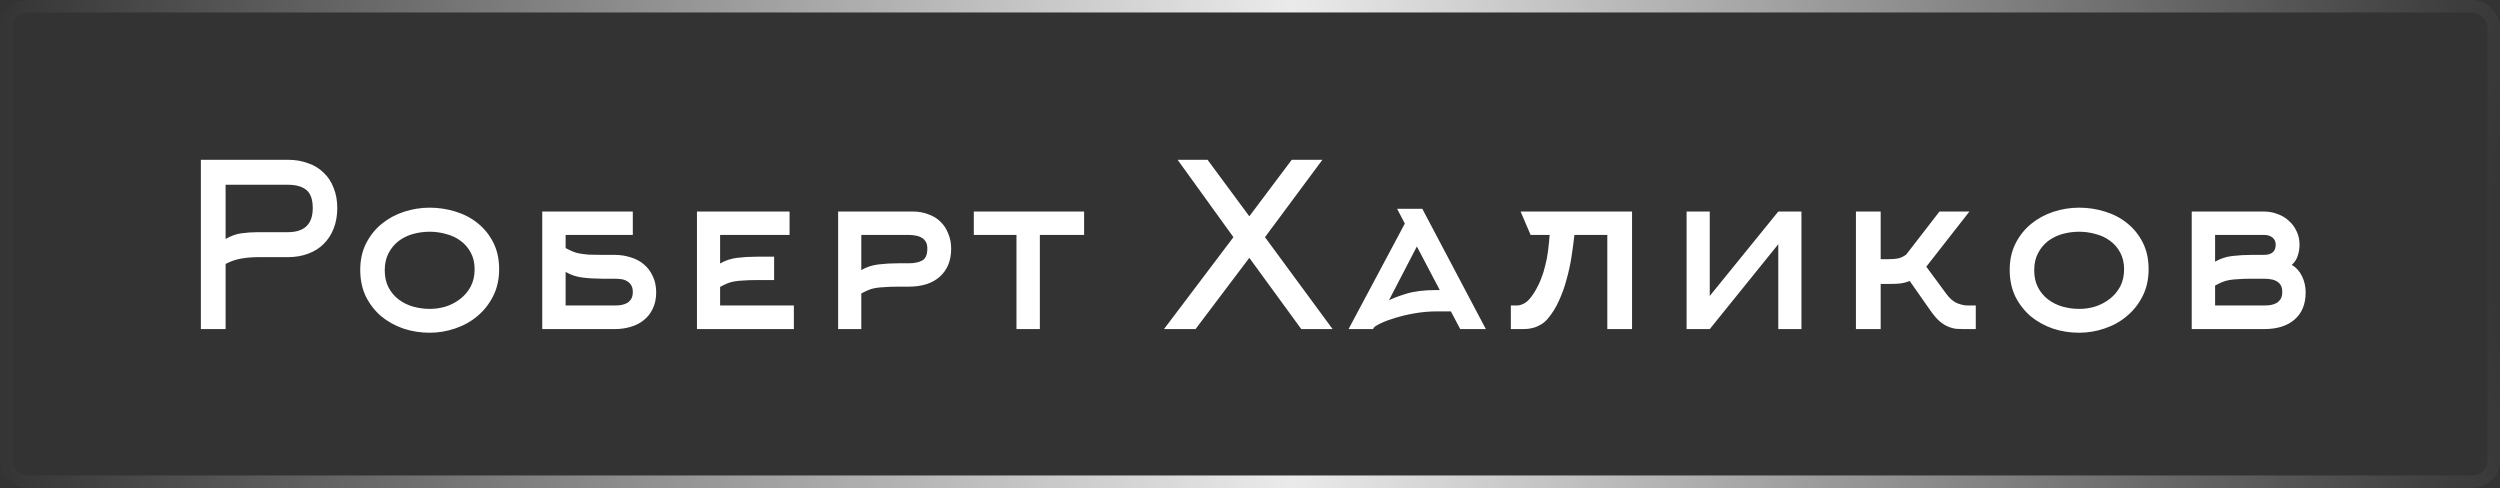 <?xml version="1.0" encoding="UTF-8"?> <svg xmlns="http://www.w3.org/2000/svg" width="2203" height="430" viewBox="0 0 2203 430" fill="none"><rect x="0" y="0" width="2203" height="430" fill="#333333" stroke="none"/> <rect x="5.5" y="5.5" width="2192" height="419" rx="18.5" stroke="url(#paint0_diamond_659_1586)" stroke-opacity="0.9" stroke-width="11"></rect> <path d="M253.6 204.6C268.267 204.6 275.6 197.533 275.6 183.4C275.6 175.8 273.733 170.467 270 167.4C266.267 164.333 260.8 162.8 253.6 162.8H198.8V210.6C203.333 207.933 207.933 206.267 212.6 205.6C217.4 204.933 222.267 204.6 227.2 204.6H253.6ZM177 290V140.8H253.6C260.133 140.8 266.067 141.8 271.4 143.8C276.867 145.667 281.467 148.467 285.2 152.2C289.067 155.8 292 160.267 294 165.6C296.133 170.8 297.2 176.733 297.2 183.4C297.2 190.067 296.133 196.067 294 201.4C292 206.6 289.067 211.133 285.2 215C281.467 218.733 276.867 221.6 271.4 223.6C266.067 225.6 260.133 226.6 253.6 226.6H227.2C222.4 226.6 217.6 227 212.8 227.8C208 228.6 203.333 230.2 198.8 232.6V290H177ZM418.238 237.4C418.238 231.667 417.104 226.733 414.838 222.6C412.571 218.333 409.571 214.867 405.838 212.2C402.104 209.4 397.838 207.4 393.038 206.2C388.371 204.867 383.571 204.2 378.638 204.2C373.571 204.2 368.638 204.867 363.838 206.2C359.171 207.533 354.971 209.6 351.238 212.4C347.638 215.2 344.704 218.733 342.438 223C340.171 227.267 339.038 232.333 339.038 238.2C339.038 244.067 340.171 249.133 342.438 253.4C344.704 257.667 347.704 261.2 351.438 264C355.171 266.8 359.371 268.867 364.038 270.2C368.838 271.533 373.771 272.2 378.838 272.2C383.771 272.2 388.571 271.467 393.238 270C397.904 268.4 402.104 266.133 405.838 263.2C409.571 260.267 412.571 256.667 414.838 252.4C417.104 248 418.238 243 418.238 237.4ZM439.838 237.2C439.838 246 438.104 253.867 434.638 260.8C431.171 267.733 426.571 273.6 420.838 278.4C415.238 283.2 408.704 286.867 401.238 289.4C393.904 291.933 386.304 293.2 378.438 293.2C370.571 293.2 362.971 292 355.638 289.6C348.304 287.067 341.771 283.467 336.038 278.8C330.438 274 325.904 268.2 322.438 261.4C319.104 254.467 317.438 246.6 317.438 237.8C317.438 229 319.171 221.2 322.638 214.4C326.104 207.6 330.704 201.867 336.438 197.2C342.171 192.533 348.704 189 356.038 186.6C363.371 184.2 370.904 183 378.638 183C386.371 183 393.904 184.133 401.238 186.4C408.704 188.667 415.238 192.067 420.838 196.6C426.571 201.133 431.171 206.8 434.638 213.6C438.104 220.4 439.838 228.267 439.838 237.2ZM541.428 269.2C543.561 269.2 545.561 269.067 547.428 268.8C549.428 268.4 551.161 267.8 552.628 267C554.095 266.067 555.295 264.867 556.228 263.4C557.161 261.8 557.628 259.733 557.628 257.2C557.628 254.8 557.161 252.867 556.228 251.4C555.295 249.8 554.095 248.6 552.628 247.8C551.161 246.867 549.428 246.267 547.428 246C545.428 245.733 543.428 245.6 541.428 245.6H530.828C524.828 245.6 519.028 245.267 513.428 244.6C507.961 243.933 502.961 242.267 498.428 239.6V269.2H541.428ZM498.428 218.6C500.695 219.8 502.761 220.8 504.628 221.6C506.495 222.4 508.561 223 510.828 223.4C513.095 223.8 515.761 224.133 518.828 224.4C522.028 224.533 526.028 224.6 530.828 224.6H541.428C546.628 224.6 551.428 225.333 555.828 226.8C560.361 228.133 564.228 230.2 567.428 233C570.761 235.8 573.361 239.267 575.228 243.4C577.228 247.533 578.228 252.267 578.228 257.6C578.228 263.067 577.228 267.867 575.228 272C573.361 276 570.761 279.333 567.428 282C564.228 284.667 560.361 286.667 555.828 288C551.428 289.333 546.628 290 541.428 290H477.828V186.4H557.628V207H498.428V218.6ZM634.556 269.2H699.556V290H614.156V186.4H695.756V207H634.556V232.2C639.09 229.533 644.09 227.867 649.556 227.2C655.156 226.533 660.956 226.2 666.956 226.2H682.156V246.8H666.956C662.156 246.8 658.156 246.933 654.956 247.2C651.89 247.333 649.223 247.6 646.956 248C644.69 248.4 642.623 249 640.756 249.8C638.89 250.6 636.823 251.6 634.556 252.8V269.2ZM758.97 238C763.504 235.333 768.57 233.667 774.17 233C779.77 232.333 785.57 232 791.57 232H800.77C805.704 232 809.637 231.2 812.57 229.6C815.637 228 817.17 224.467 817.17 219C817.17 216.467 816.704 214.467 815.77 213C814.837 211.4 813.57 210.2 811.97 209.4C810.504 208.467 808.77 207.867 806.77 207.6C804.904 207.2 802.904 207 800.77 207H758.97V238ZM738.57 290V186.4H804.37C809.304 186.4 813.837 187.2 817.97 188.8C822.237 190.267 825.837 192.467 828.77 195.4C831.704 198.2 833.97 201.667 835.57 205.8C837.304 209.8 838.17 214.267 838.17 219.2C838.17 229.6 834.837 237.8 828.17 243.8C821.637 249.667 812.504 252.6 800.77 252.6H791.57C786.77 252.6 782.77 252.733 779.57 253C776.504 253.133 773.77 253.4 771.37 253.8C769.104 254.2 767.037 254.8 765.17 255.6C763.304 256.4 761.237 257.4 758.97 258.6V290H738.57ZM916.317 207V290H895.717V207H858.117V186.4H955.317V207H916.317ZM1146.7 290L1100.9 227.2L1053.5 290H1025.7L1086.9 209L1037.7 140.8H1064.1L1100.9 190.6L1138.3 140.8H1165.3L1114.7 209L1174.3 290H1146.7ZM1268.74 255.6L1248.54 217.2L1223.94 264.6C1227.28 262.867 1232.41 260.933 1239.34 258.8C1246.28 256.667 1255.14 255.6 1265.94 255.6H1268.74ZM1231.14 184H1253.34L1309.34 290H1286.74L1278.54 274.4H1266.14C1259.74 274.4 1253.41 274.933 1247.14 276C1240.88 277.067 1235.14 278.4 1229.94 280C1224.88 281.467 1220.54 283.067 1216.94 284.8C1213.48 286.4 1211.34 287.733 1210.54 288.8L1209.94 290H1188.34L1237.94 197L1231.14 184ZM1348.76 207L1339.96 186.4H1438.16V290H1416.36V207H1387.36C1386.69 213.267 1385.83 219.8 1384.76 226.6C1383.69 233.4 1382.23 240.067 1380.36 246.6C1378.63 253.133 1376.36 259.4 1373.56 265.4C1370.89 271.267 1367.63 276.467 1363.76 281C1362.03 283 1360.16 284.6 1358.16 285.8C1356.16 287 1354.16 287.933 1352.16 288.6C1350.16 289.133 1348.23 289.533 1346.36 289.8C1344.63 289.933 1343.16 290 1341.96 290H1331.36V269.2H1336.76C1338.89 269.2 1341.23 268.467 1343.76 267C1346.29 265.533 1349.03 262.467 1351.96 257.8C1354.49 253.667 1356.49 249.667 1357.96 245.8C1359.56 241.8 1360.83 237.733 1361.76 233.6C1362.83 229.467 1363.63 225.267 1364.16 221C1364.69 216.6 1365.16 211.933 1365.56 207H1348.76ZM1567.03 186.4H1587.43V290H1567.03V215.2L1506.63 290H1486.23V186.4H1506.63V260.8L1567.03 186.4ZM1657.25 290H1635.45V186.4H1657.25V228.4H1664.05C1667.65 228.4 1670.65 228.133 1673.05 227.6C1675.58 226.933 1677.85 225.8 1679.85 224.2L1709.05 186.4H1735.45L1697.45 235L1714.85 258.6C1717.91 262.867 1721.18 265.733 1724.65 267.2C1728.11 268.533 1731.18 269.2 1733.85 269.2H1741.05V290H1732.05C1729.38 290 1726.78 289.933 1724.25 289.8C1721.71 289.533 1719.18 288.867 1716.65 287.8C1714.11 286.733 1711.58 285.133 1709.05 283C1706.51 280.733 1703.85 277.6 1701.05 273.6L1682.85 247.6C1680.18 248.667 1677.38 249.4 1674.45 249.8C1671.65 250.067 1668.85 250.2 1666.05 250.2H1657.25V290ZM1871.75 237.4C1871.75 231.667 1870.62 226.733 1868.35 222.6C1866.09 218.333 1863.09 214.867 1859.35 212.2C1855.62 209.4 1851.35 207.4 1846.55 206.2C1841.89 204.867 1837.09 204.2 1832.15 204.2C1827.09 204.2 1822.15 204.867 1817.35 206.2C1812.69 207.533 1808.49 209.6 1804.75 212.4C1801.15 215.2 1798.22 218.733 1795.95 223C1793.69 227.267 1792.55 232.333 1792.55 238.2C1792.55 244.067 1793.69 249.133 1795.95 253.4C1798.22 257.667 1801.22 261.2 1804.95 264C1808.69 266.8 1812.89 268.867 1817.55 270.2C1822.35 271.533 1827.29 272.2 1832.35 272.2C1837.29 272.2 1842.09 271.467 1846.75 270C1851.42 268.4 1855.62 266.133 1859.35 263.2C1863.09 260.267 1866.09 256.667 1868.35 252.4C1870.62 248 1871.75 243 1871.75 237.4ZM1893.35 237.2C1893.35 246 1891.62 253.867 1888.15 260.8C1884.69 267.733 1880.09 273.6 1874.35 278.4C1868.75 283.2 1862.22 286.867 1854.75 289.4C1847.42 291.933 1839.82 293.2 1831.95 293.2C1824.09 293.2 1816.49 292 1809.15 289.6C1801.82 287.067 1795.29 283.467 1789.55 278.8C1783.95 274 1779.42 268.2 1775.95 261.4C1772.62 254.467 1770.95 246.6 1770.95 237.8C1770.95 229 1772.69 221.2 1776.15 214.4C1779.62 207.6 1784.22 201.867 1789.95 197.2C1795.69 192.533 1802.22 189 1809.55 186.6C1816.89 184.2 1824.42 183 1832.15 183C1839.89 183 1847.42 184.133 1854.75 186.4C1862.22 188.667 1868.75 192.067 1874.35 196.6C1880.09 201.133 1884.69 206.8 1888.15 213.6C1891.62 220.4 1893.35 228.267 1893.35 237.2ZM1951.94 230.6C1956.48 227.933 1961.48 226.267 1966.94 225.6C1972.54 224.933 1978.34 224.6 1984.34 224.6H1994.94C2001.88 224.6 2005.34 221.6 2005.34 215.6C2005.34 212.8 2004.34 210.667 2002.34 209.2C2000.48 207.733 1998.01 207 1994.94 207H1951.94V230.6ZM1951.94 269.2H1994.94C1997.08 269.2 1999.08 269.067 2000.94 268.8C2002.94 268.4 2004.68 267.8 2006.14 267C2007.61 266.067 2008.81 264.867 2009.74 263.4C2010.68 261.8 2011.14 259.733 2011.14 257.2C2011.14 253.333 2009.88 250.467 2007.34 248.6C2004.81 246.6 2000.68 245.6 1994.94 245.6H1984.34C1979.54 245.6 1975.54 245.733 1972.34 246C1969.28 246.133 1966.61 246.4 1964.34 246.8C1962.08 247.2 1960.01 247.8 1958.14 248.6C1956.28 249.4 1954.21 250.4 1951.94 251.6V269.2ZM2031.74 257.6C2031.74 268 2028.48 276 2021.94 281.6C2015.54 287.2 2006.54 290 1994.94 290H1931.34V186.4H1994.94C1999.21 186.4 2003.21 187.133 2006.94 188.6C2010.81 189.933 2014.14 191.933 2016.94 194.6C2019.88 197.133 2022.14 200.2 2023.74 203.8C2025.48 207.267 2026.34 211.2 2026.34 215.6C2026.34 219.067 2025.81 222.333 2024.74 225.4C2023.81 228.467 2022.08 231.133 2019.54 233.4C2023.41 235.667 2026.41 239 2028.54 243.4C2030.68 247.8 2031.74 252.533 2031.74 257.6Z" fill="white"></path> <defs> <radialGradient id="paint0_diamond_659_1586" cx="0" cy="0" r="1" gradientUnits="userSpaceOnUse" gradientTransform="translate(2203 215) rotate(180) scale(2203 11286.5)"> <stop stop-color="white" stop-opacity="0"></stop> <stop offset="0.484" stop-color="white"></stop> <stop offset="1" stop-color="white" stop-opacity="0"></stop> </radialGradient> </defs> </svg> 